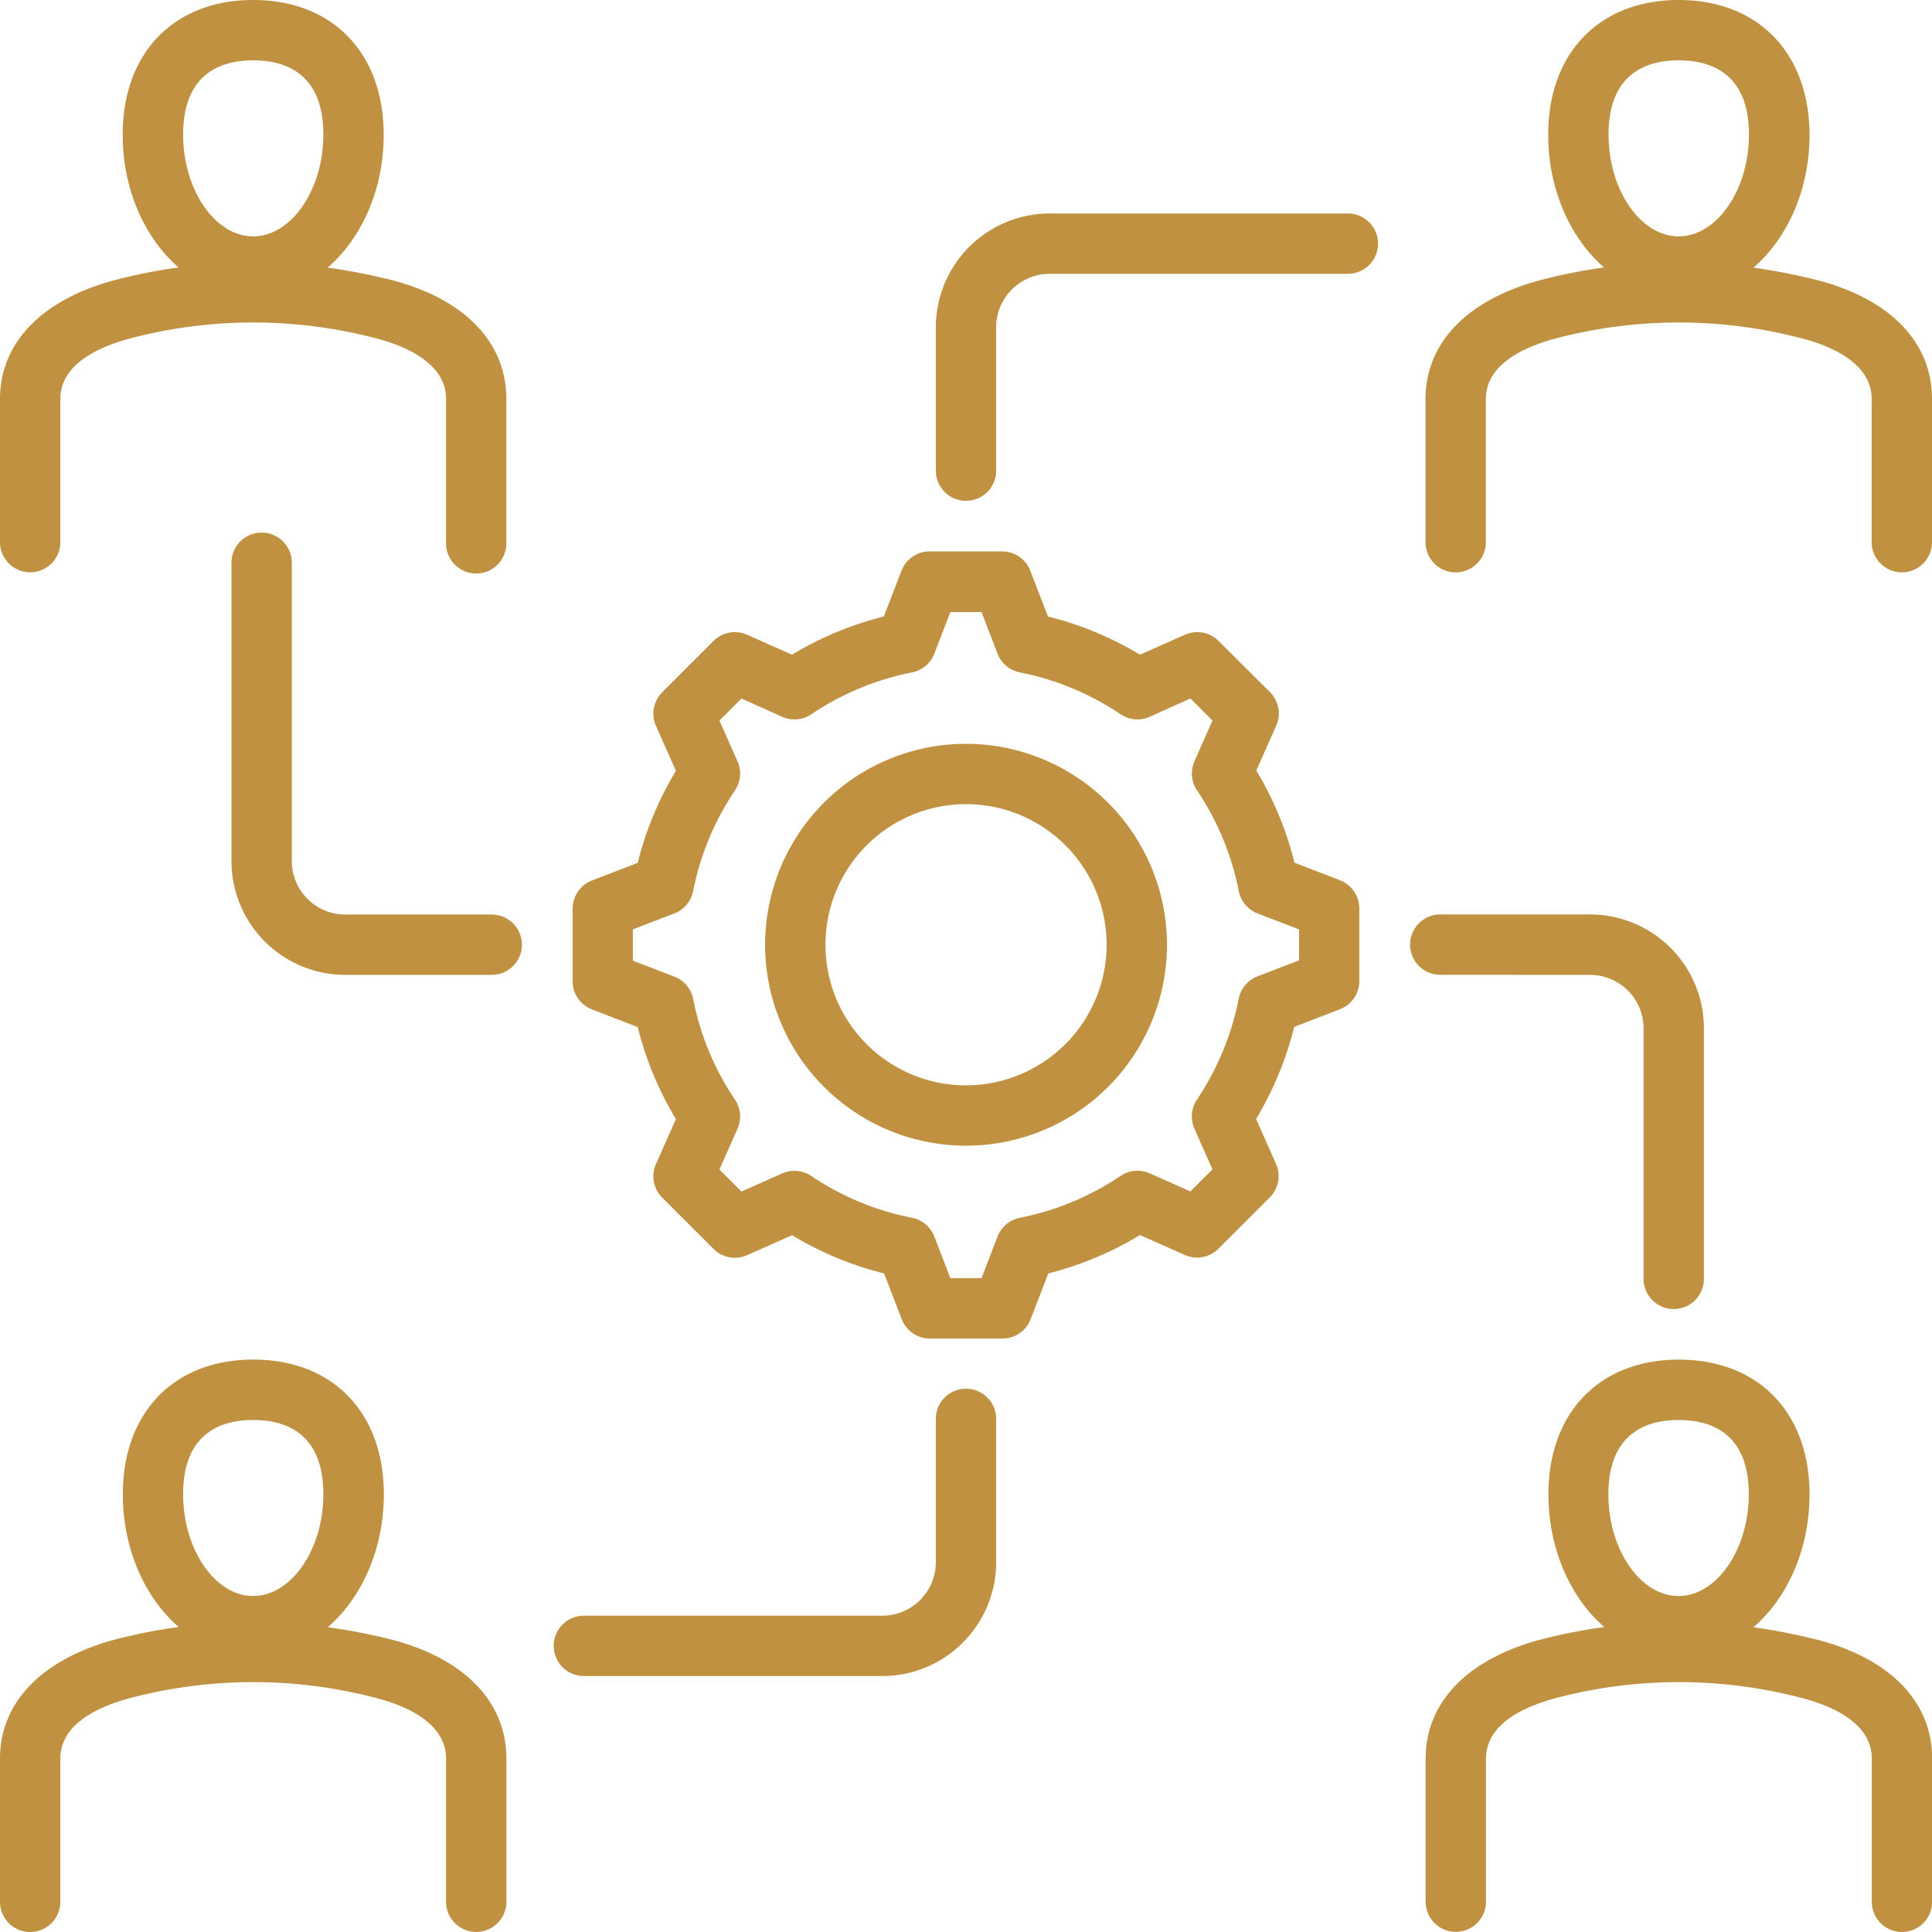 <svg id="Layer_1" data-name="Layer 1" xmlns="http://www.w3.org/2000/svg" viewBox="0 0 422 422"><defs><style>.cls-1{fill:#bf9140;}</style></defs><path class="cls-1" d="M337.74,237.28l-10-3.85a73,73,0,0,0-8.33-20.13l4.35-9.79a6.59,6.59,0,0,0-1.36-7.33L311.17,185a6.6,6.6,0,0,0-7.33-1.36L294,188a73.12,73.12,0,0,0-20.1-8.34l-3.86-10a6.59,6.59,0,0,0-6.15-4.22H248.06a6.59,6.59,0,0,0-6.15,4.22l-3.86,10A73.12,73.12,0,0,0,218,188l-9.81-4.36a6.6,6.6,0,0,0-7.33,1.36l-11.22,11.22a6.57,6.57,0,0,0-1.36,7.33l4.36,9.81a72.75,72.75,0,0,0-8.34,20.11l-10,3.85a6.6,6.6,0,0,0-4.22,6.15v15.86a6.59,6.59,0,0,0,4.22,6.15l10,3.86a72.82,72.82,0,0,0,8.34,20.1l-4.36,9.81a6.59,6.59,0,0,0,1.36,7.34l11.22,11.21a6.57,6.57,0,0,0,7.33,1.36l9.81-4.36a73.15,73.15,0,0,0,20.1,8.35l3.86,10a6.59,6.59,0,0,0,6.15,4.22h15.86a6.59,6.59,0,0,0,6.15-4.22l3.86-10A73.57,73.57,0,0,0,294,314.77l9.8,4.35a6.57,6.57,0,0,0,7.33-1.36l11.22-11.21a6.61,6.61,0,0,0,1.36-7.34l-4.35-9.79a73.48,73.48,0,0,0,8.33-20.12l10-3.86a6.59,6.59,0,0,0,4.22-6.15V243.43a6.6,6.6,0,0,0-4.22-6.15Zm-9,17.49-9.06,3.49a6.58,6.58,0,0,0-4.11,4.88,60.67,60.67,0,0,1-9.13,22.05,6.58,6.58,0,0,0-.56,6.3l3.95,8.94-4.82,4.81-8.86-3.94a6.59,6.59,0,0,0-6.36.53A60.24,60.24,0,0,1,267.77,311a6.61,6.61,0,0,0-4.89,4.11l-3.48,9.06h-6.82l-3.49-9.06a6.58,6.58,0,0,0-4.88-4.11,60,60,0,0,1-22-9.14,6.6,6.6,0,0,0-6.35-.55l-8.91,3.95-4.81-4.81,3.95-8.9a6.57,6.57,0,0,0-.55-6.35,60.09,60.09,0,0,1-9.14-22,6.58,6.58,0,0,0-4.11-4.88l-9.06-3.49V248l9.06-3.48a6.6,6.6,0,0,0,4.11-4.88,60,60,0,0,1,9.14-22,6.57,6.57,0,0,0,.55-6.35l-3.95-8.9,4.81-4.82,8.9,4a6.62,6.62,0,0,0,6.36-.55,60.16,60.16,0,0,1,22-9.15,6.58,6.58,0,0,0,4.88-4.11l3.49-9.06h6.82l3.48,9.06a6.61,6.61,0,0,0,4.89,4.11,60.16,60.16,0,0,1,22,9.15,6.6,6.6,0,0,0,6.35.55l8.9-4,4.82,4.82-2.67,6-1.28,2.94a6.58,6.58,0,0,0,.57,6.31,60,60,0,0,1,9.12,22,6.6,6.6,0,0,0,4.11,4.88l9.06,3.48v6.82ZM256,207.47a43.89,43.89,0,1,0,43.9,43.88A43.94,43.94,0,0,0,256,207.47Zm0,74.6a30.71,30.71,0,1,1,30.72-30.72A30.75,30.75,0,0,1,256,282.07ZM130,403a129.22,129.22,0,0,0-13.41-2.57c7.4-6.4,12.25-17,12.25-29.05,0-17.87-11.19-29.41-28.51-29.41s-28.5,11.55-28.5,29.41c0,12,4.83,22.6,12.2,29A120.17,120.17,0,0,0,70.57,403C54.32,407.22,45,416.73,45,429.13v31.28a6.59,6.59,0,0,0,13.18,0V429.13c0-7.68,8.53-11.5,15.68-13.34a105.6,105.6,0,0,1,52.94,0c5.83,1.45,15.63,5.12,15.63,13.33v31.28a6.59,6.59,0,1,0,13.18,0V429.13C155.6,416.59,146.26,407.07,130,403ZM100.3,355.16c7,0,15.33,2.81,15.33,16.23,0,12.05-7,22.22-15.33,22.22S85,383.44,85,371.39C85,358,93.31,355.16,100.3,355.16Zm341,47.85A129.36,129.36,0,0,0,428,400.44c7.4-6.4,12.25-17,12.25-29.05,0-17.87-11.2-29.41-28.53-29.41s-28.5,11.55-28.5,29.41c0,12,4.83,22.61,12.2,29A119.66,119.66,0,0,0,382,403c-16.27,4.18-25.6,13.7-25.6,26.1v31.28a6.59,6.59,0,1,0,13.18,0V429.13c0-7.69,8.54-11.5,15.7-13.34a105.52,105.52,0,0,1,52.92,0c5.84,1.46,15.65,5.12,15.65,13.33v31.28a6.59,6.59,0,1,0,13.18,0V429.13c0-12.54-9.35-22.06-25.66-26.12Zm-29.67-47.85c7,0,15.35,2.81,15.35,16.23,0,12.05-7,22.22-15.35,22.22s-15.32-10.17-15.32-22.22C396.35,358,404.68,355.16,411.67,355.16ZM51.59,170a6.59,6.59,0,0,0,6.59-6.59V132.15c0-7.68,8.53-11.49,15.68-13.34a105.56,105.56,0,0,1,52.93,0c5.84,1.46,15.64,5.12,15.64,13.33v31.28a6.59,6.59,0,1,0,13.17,0V132.15c0-12.54-9.34-22.06-25.63-26.12a129.22,129.22,0,0,0-13.41-2.57c7.4-6.4,12.25-17,12.25-29C128.81,56.55,117.62,45,100.3,45S71.8,56.55,71.8,74.42c0,12,4.83,22.6,12.2,29a119.73,119.73,0,0,0-13.43,2.63C54.32,110.24,45,119.76,45,132.15v31.28A6.59,6.59,0,0,0,51.59,170ZM100.3,58.18c7,0,15.33,2.81,15.33,16.24,0,12-7,22.21-15.33,22.21S85,86.46,85,74.42C85,61,93.31,58.18,100.3,58.18Zm341,47.85A129.36,129.36,0,0,0,428,103.46c7.4-6.4,12.25-17,12.25-29C440.2,56.55,429,45,411.68,45s-28.51,11.55-28.51,29.42c0,12,4.83,22.6,12.2,29a119.66,119.66,0,0,0-13.4,2.63c-16.27,4.19-25.6,13.7-25.6,26.1v31.28a6.59,6.59,0,0,0,13.18,0V132.15c0-7.68,8.54-11.5,15.7-13.34a105.52,105.52,0,0,1,52.92,0c5.84,1.46,15.65,5.12,15.65,13.33v31.28a6.59,6.59,0,1,0,13.18,0V132.15c0-12.54-9.35-22.06-25.66-26.12ZM411.67,58.18c7,0,15.35,2.81,15.35,16.24,0,12-7,22.21-15.35,22.21s-15.32-10.17-15.32-22.21C396.35,61,404.68,58.18,411.67,58.18ZM262.59,354.92v31.31a24.89,24.89,0,0,1-24.86,24.86H172.54a6.59,6.59,0,0,1,0-13.18h65.19a11.69,11.69,0,0,0,11.68-11.68V354.92a6.59,6.59,0,1,1,13.18,0Zm97-97a6.59,6.59,0,0,1,0-13.18h32.73a24.89,24.89,0,0,1,24.86,24.86v54.74a6.59,6.59,0,1,1-13.18,0V269.62a11.69,11.69,0,0,0-11.68-11.68ZM346,98.22a6.59,6.59,0,0,1-6.59,6.59H274.27a11.69,11.69,0,0,0-11.68,11.68V147.8a6.59,6.59,0,1,1-13.18,0V116.49a24.89,24.89,0,0,1,24.86-24.86h65.16A6.59,6.59,0,0,1,346,98.22ZM159,251.35a6.59,6.59,0,0,1-6.59,6.59h-32A24.87,24.87,0,0,1,95.56,233.1V167.92a6.59,6.59,0,1,1,13.18,0V233.1a11.68,11.68,0,0,0,11.68,11.66h32A6.59,6.59,0,0,1,159,251.35Z" transform="translate(-45 -45)"/></svg>